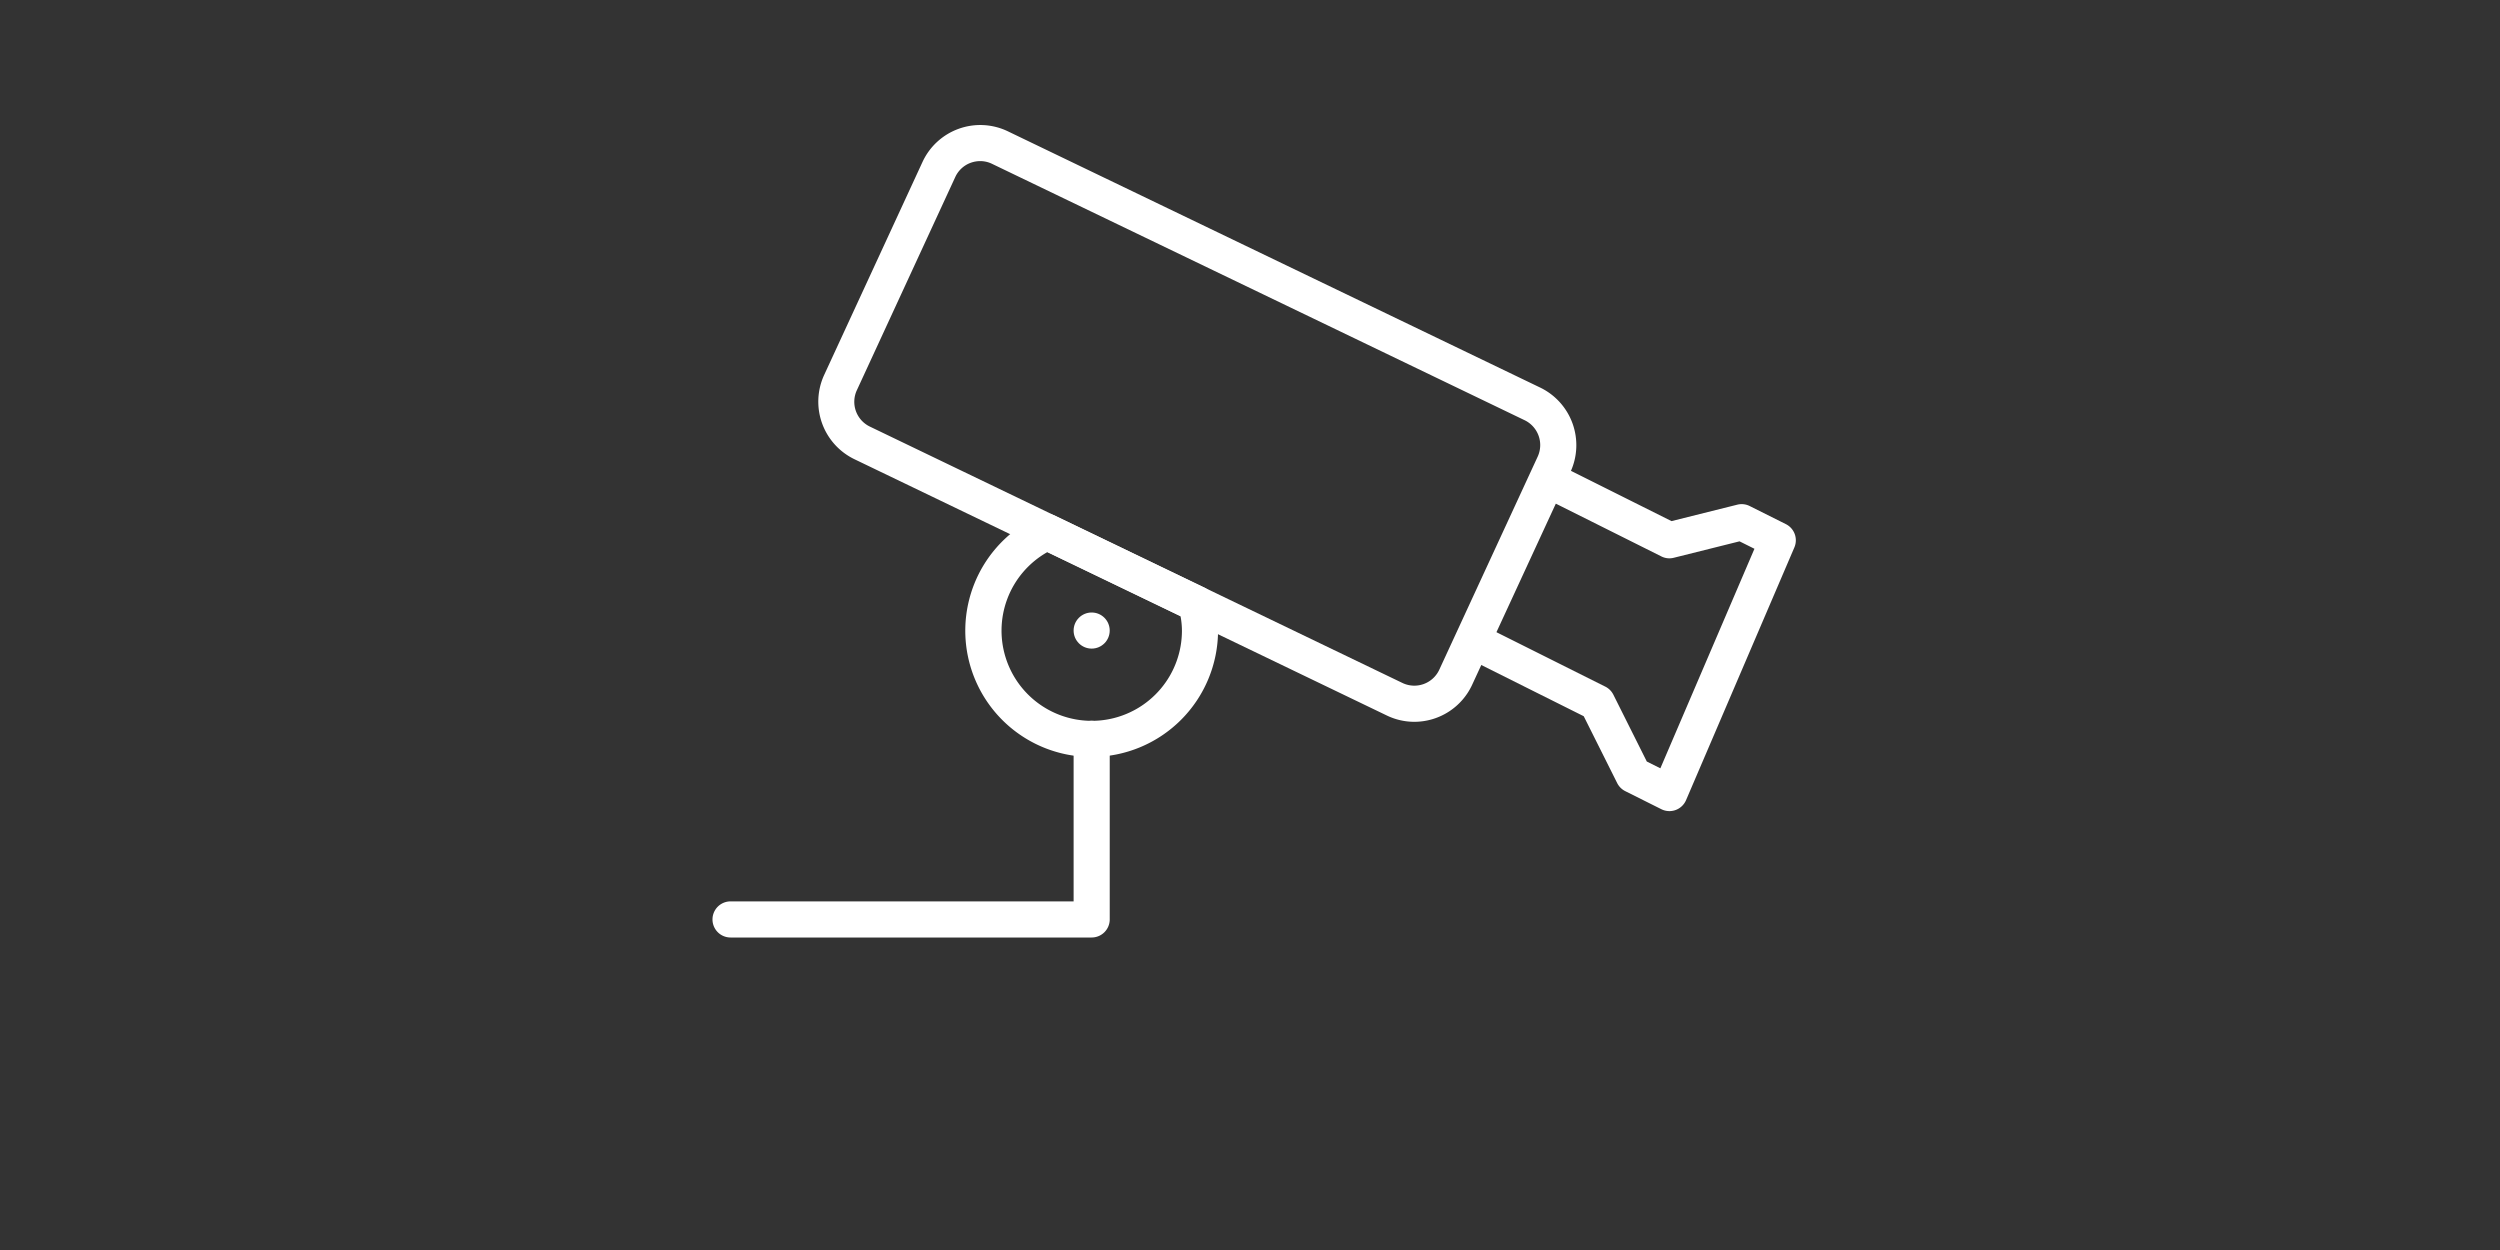 <svg height="100" viewBox="0 0 200 100" width="200" xmlns="http://www.w3.org/2000/svg" xmlns:xlink="http://www.w3.org/1999/xlink"><rect x="0" y="0" width="200" height="100" fill="#333333" stroke="none"/><clipPath id="a"><path d="m1294 1829h200v100h-200z"/></clipPath><g clip-path="url(#a)" fill="#fff" transform="translate(-1294 -1829)"><path d="m1277.111 1292.711a10.1 10.1 0 0 1 -4.151-19.312 1.441 1.441 0 0 1 1.219.014l11.925 5.74a1.436 1.436 0 0 1 .774.945 10.005 10.005 0 0 1 .344 2.5 10.122 10.122 0 0 1 -10.111 10.113zm-3.545-16.386a7.216 7.216 0 1 0 10.767 6.275 6.394 6.394 0 0 0 -.112-1.147z" transform="translate(104.222 596.844)"/><path d="m1310.616 1310.245a5.054 5.054 0 0 1 -2.2-.505l-42.608-20.511a5.11 5.11 0 0 1 -2.412-6.717l7.875-17.056a5.092 5.092 0 0 1 6.824-2.453l42.608 20.511a5.118 5.118 0 0 1 2.415 6.717l-7.878 17.056a5.1 5.1 0 0 1 -4.619 2.958zm-34.73-44.856a2.24 2.24 0 0 0 -.748.13 2.185 2.185 0 0 0 -1.248 1.147l-7.875 17.059a2.2 2.2 0 0 0 1.04 2.9l42.608 20.511a2.2 2.2 0 0 0 2.949-1.058l7.878-17.059a2.21 2.21 0 0 0 -1.046-2.9l-42.608-20.511a2.156 2.156 0 0 0 -.951-.219z" transform="translate(96.53 576.5)"/><path d="m1290.333 1296.333h-28.889a1.444 1.444 0 0 1 0-2.889h27.445v-13a1.444 1.444 0 0 1 2.889 0v14.444a1.445 1.445 0 0 1 -1.445 1.445z" transform="translate(91 607.667)"/><path d="m1296.888 1299.443a1.459 1.459 0 0 1 -.647-.153l-2.889-1.445a1.461 1.461 0 0 1 -.644-.644l-2.675-5.347-8.236-4.12a1.444 1.444 0 0 1 1.294-2.583l8.667 4.333a1.464 1.464 0 0 1 .644.644l2.675 5.347 1.086.543 7.526-17.562-1.193-.595-5.258 1.314a1.411 1.411 0 0 1 -1-.11l-8.667-4.333a1.444 1.444 0 0 1 1.294-2.583l8.19 4.094 5.258-1.314a1.437 1.437 0 0 1 1 .11l2.889 1.445a1.447 1.447 0 0 1 .682 1.861l-8.667 20.222a1.449 1.449 0 0 1 -.832.788 1.474 1.474 0 0 1 -.497.088z" transform="translate(130.667 594.446)"/><circle cx="1.444" cy="1.444" r="1.444" transform="translate(1379.889 1878)"/></g></svg>